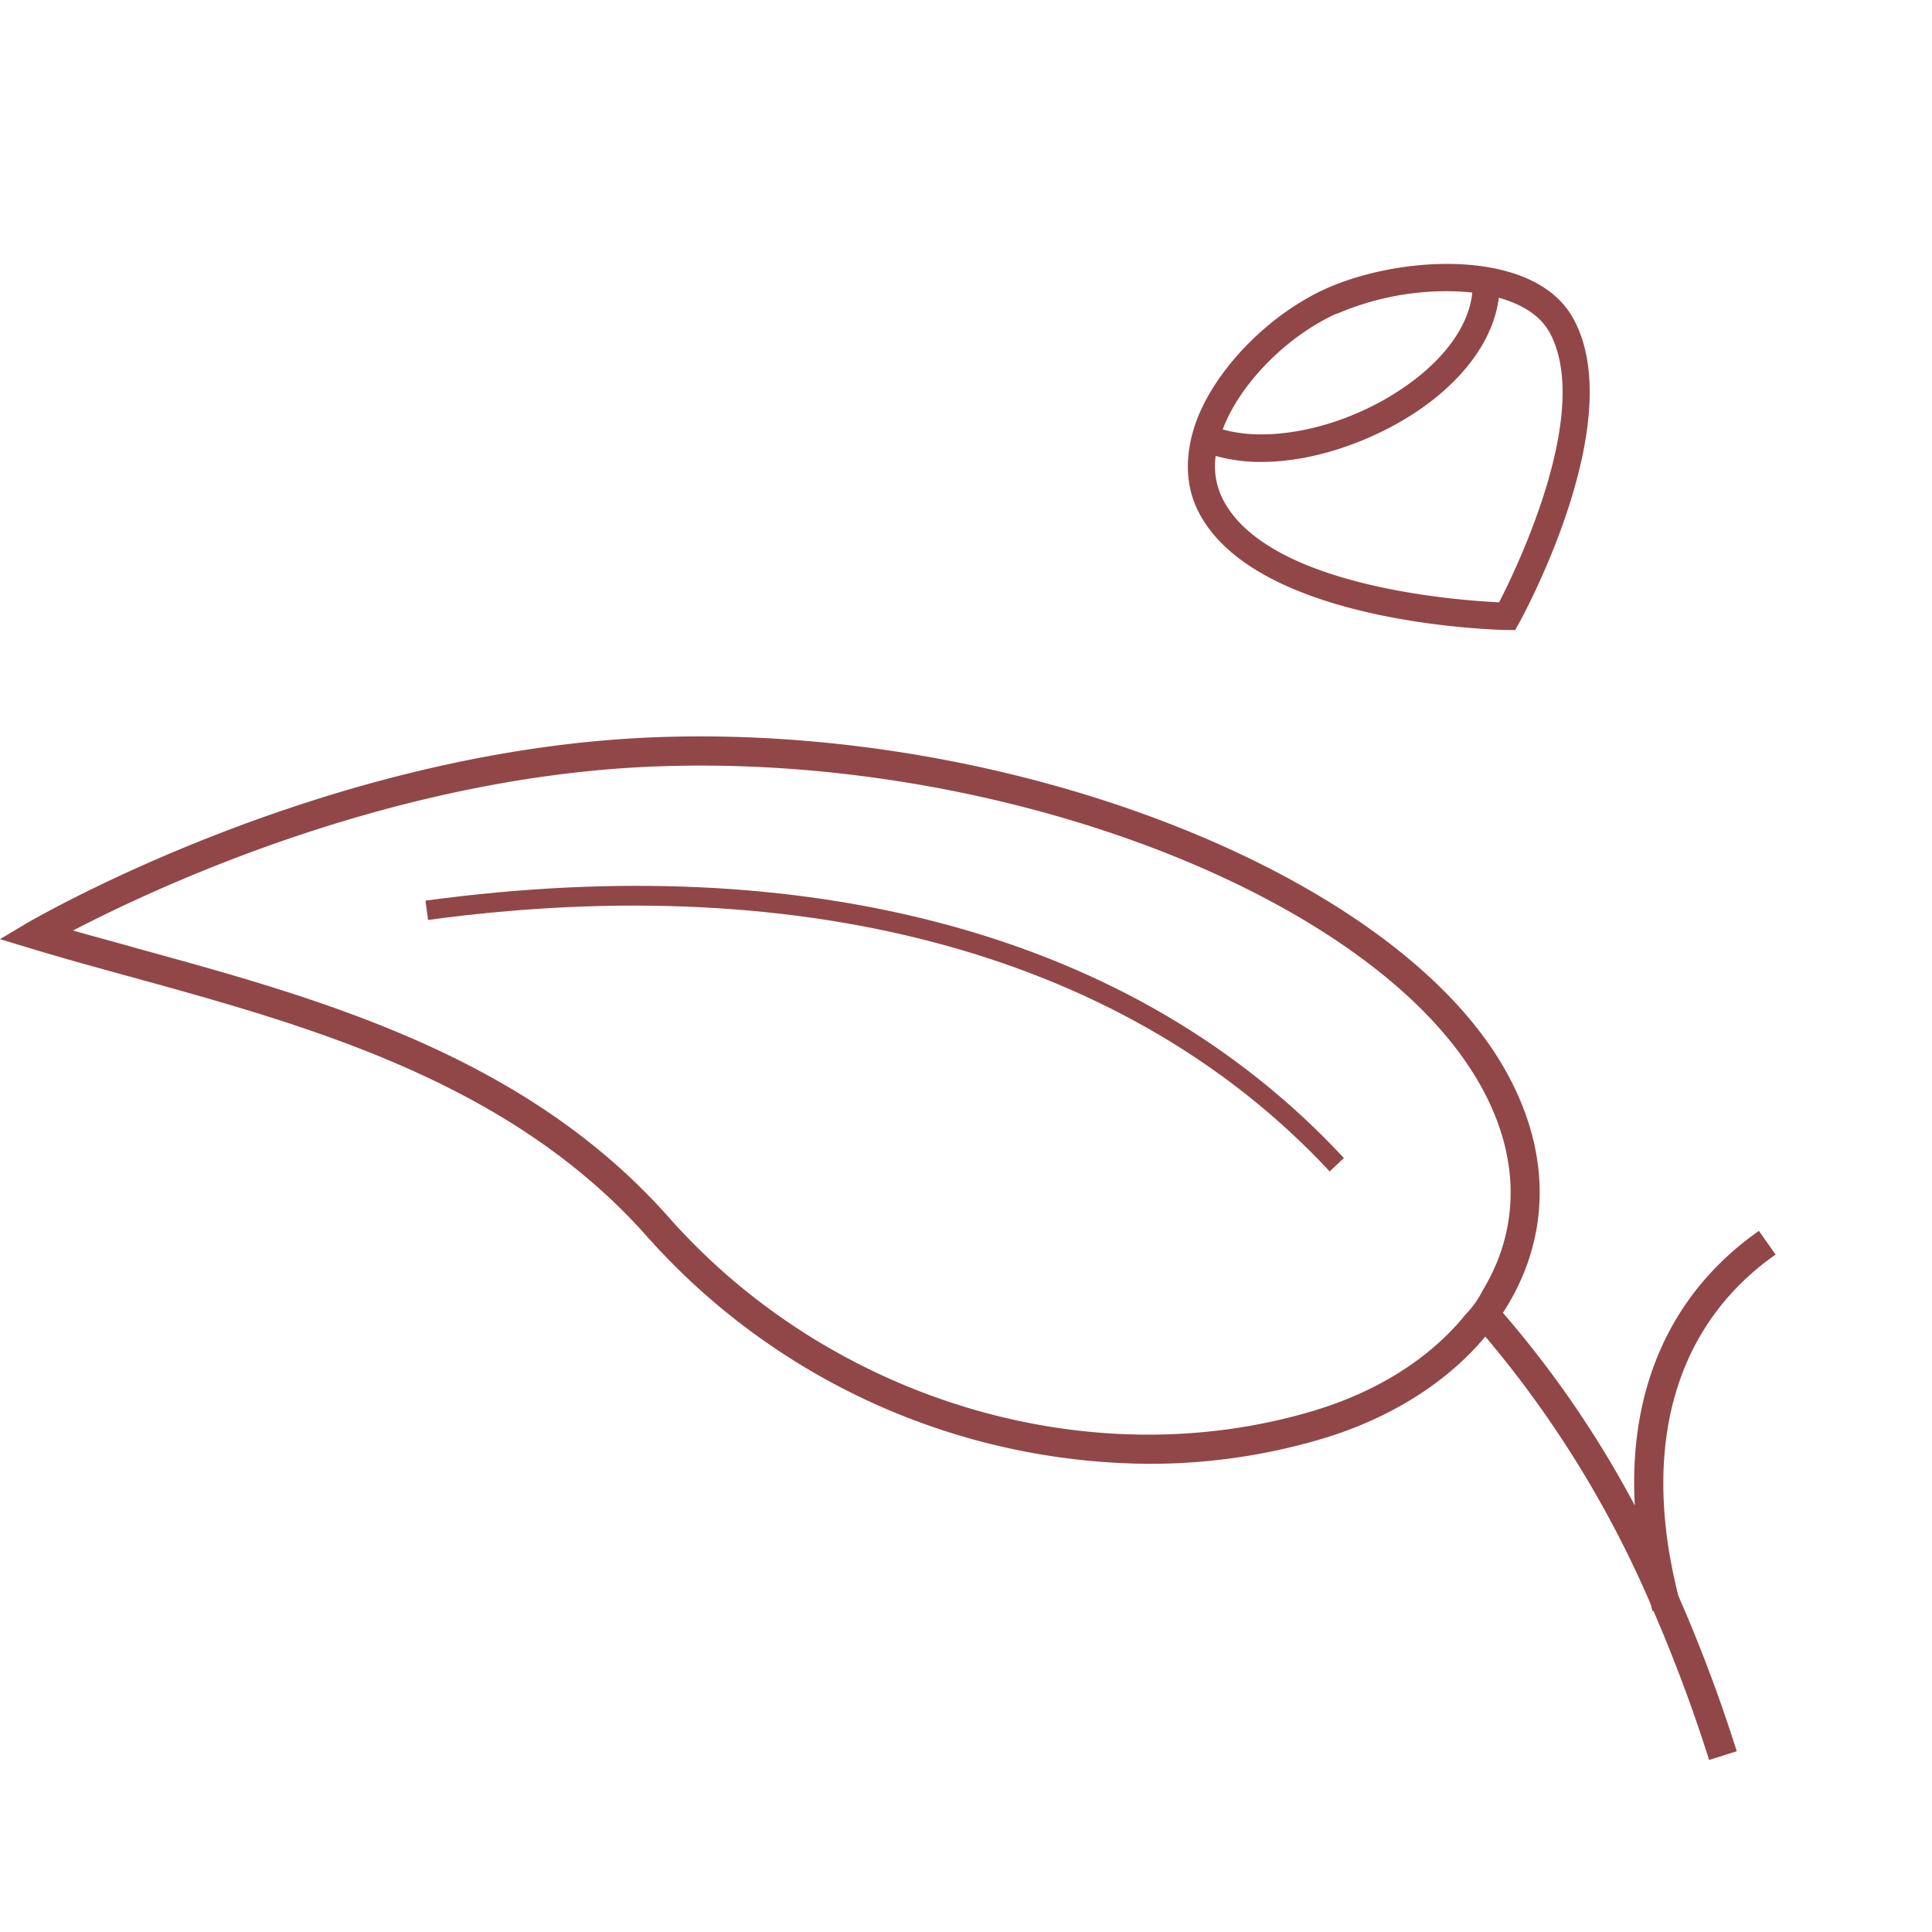 <svg id="Capa_1" data-name="Capa 1" xmlns="http://www.w3.org/2000/svg" viewBox="0 0 300 300"><defs><style>.cls-1{fill:#914748;}</style></defs><path class="cls-1" d="M234,97.83h1.28l.62-1.12c.71-1.28,17.25-31.64,8.3-47.42-6.06-10.68-26.41-9.79-38.33-4.46-8.82,4-17.1,12.42-20.12,20.61C184,70.32,184,75,185.87,79,194.32,96.89,232.36,97.8,234,97.83Zm6.5-46.43c6.9,12.17-4.86,36.56-7.72,42.13-6.62-.31-36.5-2.49-43.07-16.36a11.35,11.35,0,0,1-.94-6.37,26.08,26.08,0,0,0,7.08.93c8.94,0,18.79-3.84,25.65-8.88C228.09,58,232,52.1,232.74,46.23c3.51,1,6.31,2.67,7.74,5.18Zm-32.89-2.68a43,43,0,0,1,17-3.5,38.14,38.14,0,0,1,4,.21c-.45,4.77-3.83,9.76-9.59,14-9,6.62-21.11,9.54-29.16,7.25,2.69-7.13,9.95-14.48,17.72-18Z"/><path class="cls-1" d="M275.71,194.81l-2.59-3.68c-13.68,9.61-20.27,24.43-19.27,42.64a161.23,161.23,0,0,0-20.48-29.92,35.91,35.91,0,0,0,3.37-6.48c4-10.14,2.86-21.12-3.31-31.75C215.88,135.41,157,112.47,102,114.47,50.15,116.36,4.85,143,4.4,143.21L0,145.83l4.89,1.48c4.93,1.49,10,2.89,15.4,4.37,27.58,7.6,58.85,16.21,80.22,40.37a105.2,105.2,0,0,0,77.87,35.25,93.86,93.86,0,0,0,27-3.91c10.58-3.18,19.32-8.74,25.26-15.85a165.57,165.57,0,0,1,25.68,41.56l.27,1.07h.17a240.39,240.39,0,0,1,8.63,23.12l4.29-1.36a241,241,0,0,0-9.07-24.15C254.73,224.56,260.06,205.8,275.71,194.81Zm-45.5,5.6h0a14.77,14.77,0,0,1-2.65,3.71l0,0c-5.35,6.65-13.51,11.91-23.51,14.92-34.79,10.47-75.05-1.59-100.19-30-22.26-25.16-54.21-34-82.4-41.73-3.48-1-6.84-1.88-10.11-2.82C24.1,137.86,61,120.46,102.19,119c53.42-1.94,110.54,20,127.35,48.92,5.46,9.39,6.5,19,3,27.84A32.06,32.06,0,0,1,230.21,200.41Z"/><path class="cls-1" d="M206.47,181.9c-30.88-33.22-80.61-47.09-140-39.05l-.4-3c29.56-4,56.69-2.77,80.61,3.65,25,6.7,45.84,18.92,62,36.32Z"/></svg>